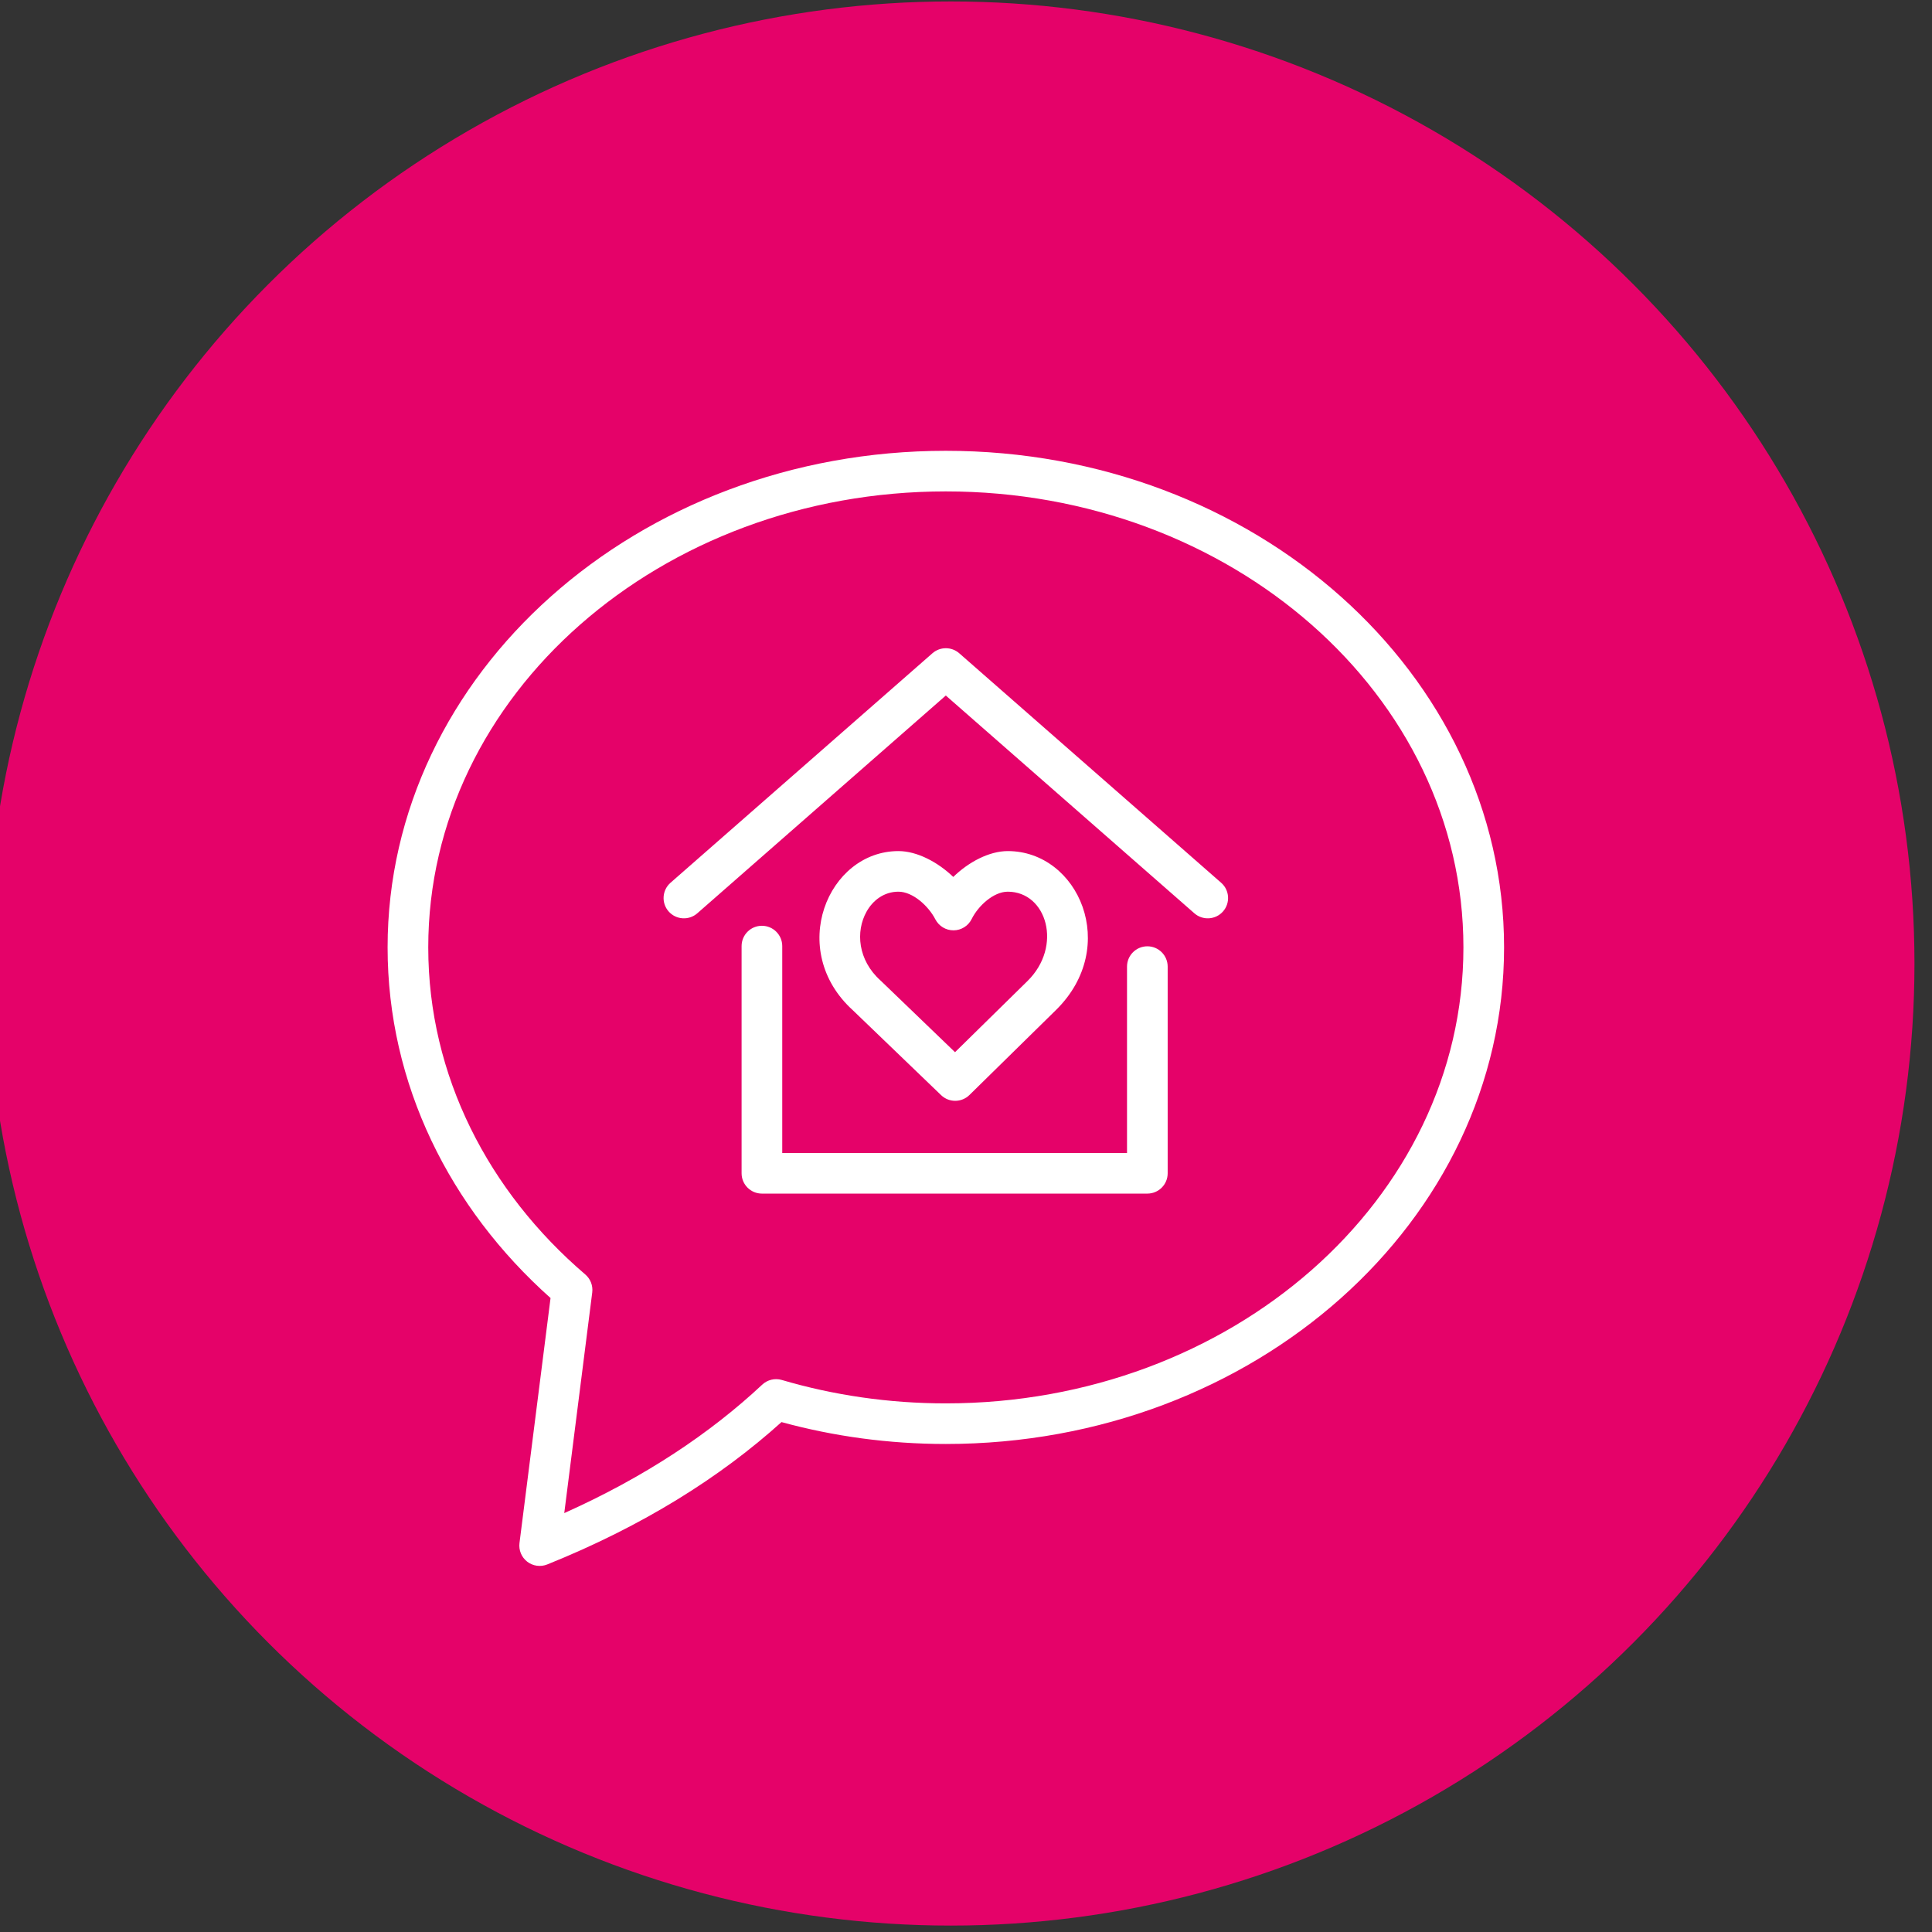<?xml version="1.0" encoding="UTF-8" standalone="no"?>
<!DOCTYPE svg PUBLIC "-//W3C//DTD SVG 1.1//EN" "http://www.w3.org/Graphics/SVG/1.1/DTD/svg11.dtd">
<svg width="100%" height="100%" viewBox="0 0 463 463" version="1.1" xmlns="http://www.w3.org/2000/svg" xmlns:xlink="http://www.w3.org/1999/xlink" xml:space="preserve" xmlns:serif="http://www.serif.com/" style="fill-rule:evenodd;clip-rule:evenodd;stroke-linejoin:round;stroke-miterlimit:2;">
    <rect x="0" y="0" width="463" height="463" fill="#333333" stroke="none"/>
    <g transform="matrix(1,0,0,1,-2402,-6721)">
        <g transform="matrix(1.944,0,0,5.337,-12970.4,904.529)">
            <g id="icon-real-estate-dream-house" transform="matrix(1,0,0,1,1188.39,1066.39)">
                <g transform="matrix(0.528,0,0,0.192,6717.63,23.514)">
                    <g id="bg">
                        <circle id="bg1" serif:id="bg" cx="225" cy="225" r="225" style="fill:rgb(229,2,105);"/>
                    </g>
                </g>
                <g transform="matrix(0.514,0,0,0.187,5667.42,12.604)">
                    <path d="M2178.35,369.684C2154.16,348.092 2139.27,318.324 2139.27,285.485C2139.27,219.8 2199.06,166.244 2273.15,166.244C2347.25,166.244 2407.04,219.8 2407.04,285.485C2407.04,351.171 2347.25,404.729 2273.15,404.729C2259.43,404.729 2246.2,402.885 2233.74,399.472C2219.16,412.639 2200.6,424.377 2177.56,433.656C2175.96,434.302 2174.13,434.05 2172.76,432.995C2171.39,431.939 2170.69,430.237 2170.9,428.522L2178.35,369.684ZM2181.64,421.326C2200.93,412.68 2216.65,402.157 2229.12,390.48C2230.38,389.299 2232.17,388.874 2233.83,389.362C2246.19,393.003 2259.41,394.979 2273.15,394.979C2341.56,394.979 2397.29,346.129 2397.29,285.485C2397.29,224.843 2341.56,175.994 2273.15,175.994C2204.75,175.994 2149.02,224.843 2149.02,285.485C2149.02,316.328 2163.5,344.159 2186.68,364.023C2187.93,365.09 2188.55,366.711 2188.35,368.337L2181.64,421.326ZM2316.61,334.856L2316.61,290.099C2316.61,287.408 2318.8,285.224 2321.49,285.224C2324.18,285.224 2326.36,287.408 2326.36,290.099L2326.36,339.731C2326.36,342.423 2324.18,344.606 2321.49,344.606L2229.04,344.606C2226.35,344.606 2224.17,342.423 2224.17,339.731L2224.17,285.172C2224.17,282.481 2226.35,280.297 2229.04,280.297C2231.73,280.297 2233.92,282.481 2233.92,285.172L2233.92,334.856L2316.61,334.856ZM2274.94,268.567C2278.63,264.97 2283.57,262.36 2288.01,262.36C2304.98,262.36 2315.03,285.33 2299.56,300.536L2278.82,320.929C2276.93,322.781 2273.92,322.796 2272.02,320.964L2250.88,300.607C2234.99,286.185 2244.8,262.36 2261.79,262.36C2266.22,262.36 2271.19,264.972 2274.94,268.567ZM2275.36,310.651L2292.72,293.583C2301.25,285.201 2297.36,272.11 2288.01,272.11C2284.61,272.11 2280.93,275.487 2279.35,278.679C2278.53,280.328 2276.86,281.376 2275.02,281.391C2273.18,281.405 2271.49,280.383 2270.64,278.748C2268.98,275.525 2265.22,272.11 2261.79,272.11C2258.39,272.11 2255.69,274.123 2254.14,276.905C2251.49,281.646 2252.03,288.524 2257.49,293.437C2257.53,293.473 2257.57,293.51 2257.61,293.548L2275.36,310.651ZM2273.15,225.008L2213.55,277.298C2211.53,279.073 2208.44,278.871 2206.67,276.849C2204.89,274.826 2205.1,271.743 2207.12,269.969L2269.94,214.858C2271.78,213.245 2274.53,213.245 2276.37,214.858L2339.19,269.969C2341.21,271.743 2341.41,274.826 2339.64,276.849C2337.87,278.871 2334.78,279.073 2332.76,277.298L2273.15,225.008Z" style="fill:white;"/>
                </g>
            </g>
        </g>
    </g>
</svg>
